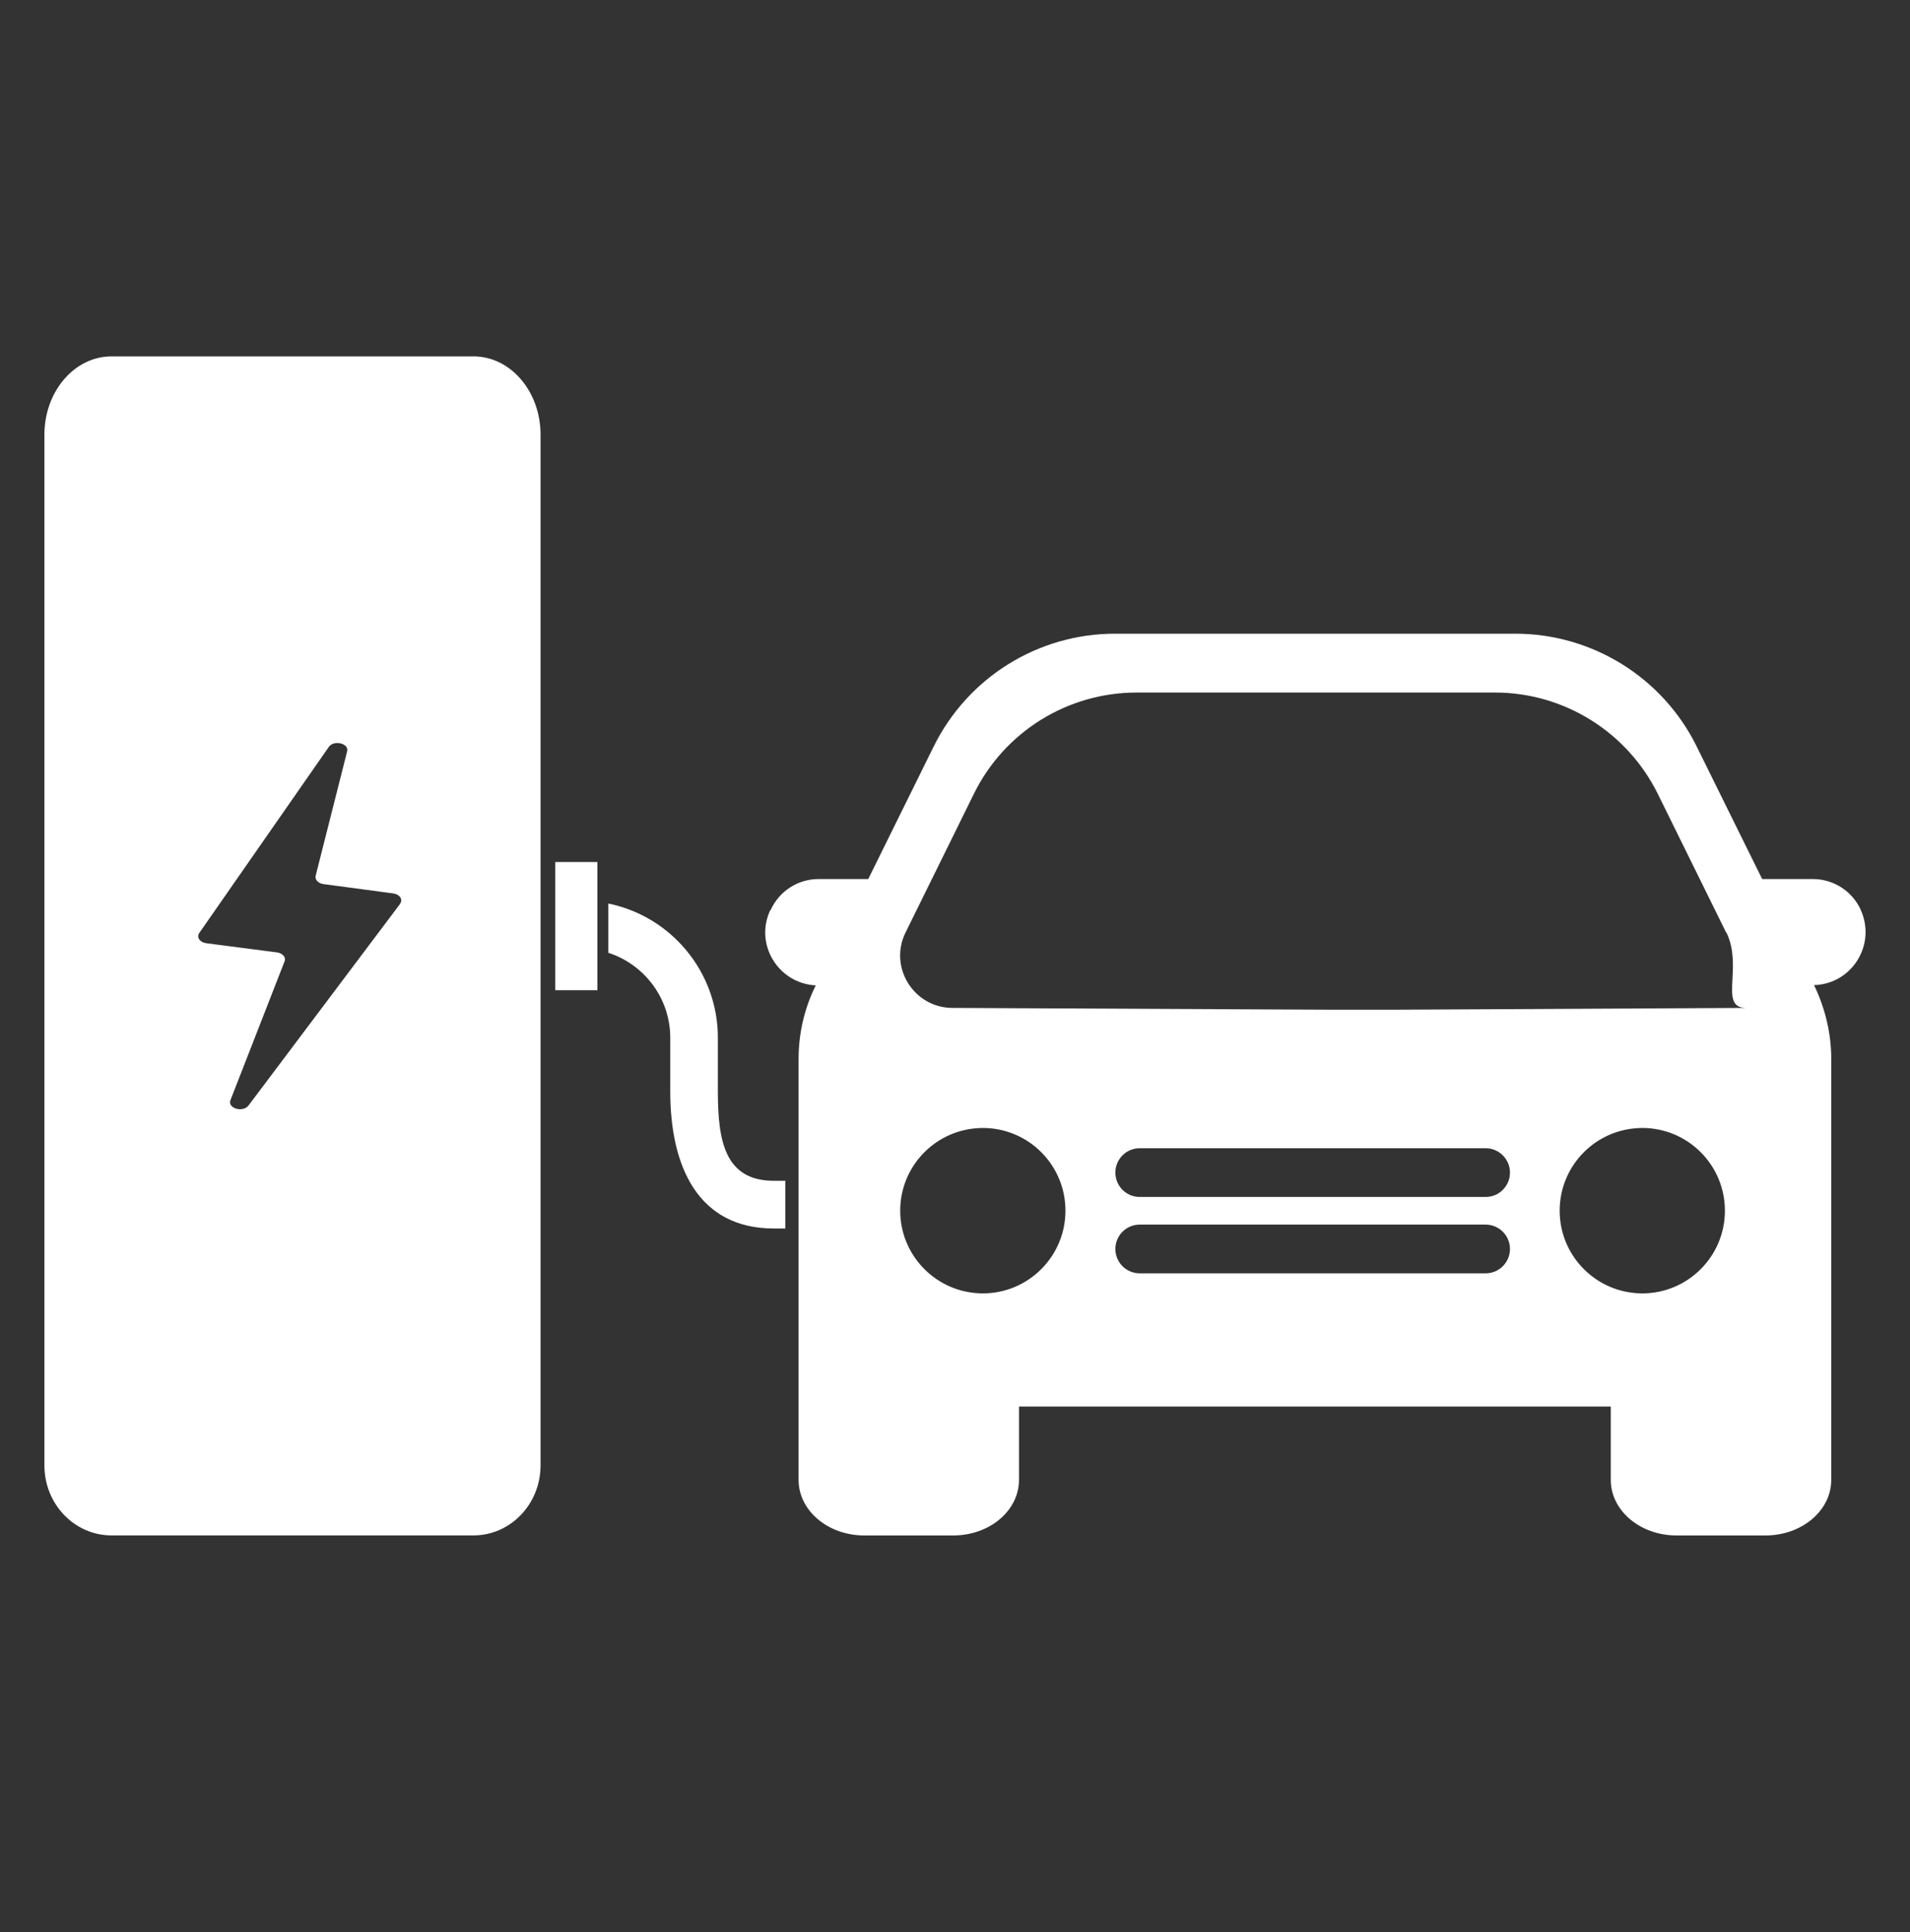 <svg width="86" height="87" viewBox="0 0 86 87" fill="none" xmlns="http://www.w3.org/2000/svg">
<rect x="0" y="0" width="86" height="87" fill="#333333" stroke="none"/>
<path fill-rule="evenodd" clip-rule="evenodd" d="M21.32 16.048H5.019C3.353 16.048 2 17.626 2 19.571V65.989C2 67.729 3.353 69.139 5.019 69.139H21.32C22.987 69.139 24.339 67.727 24.339 65.989V19.571C24.339 17.626 22.987 16.048 21.32 16.048ZM18.022 40.692L11.19 49.78C10.938 50.112 10.234 49.907 10.376 49.541L12.815 43.286C12.885 43.107 12.726 42.92 12.47 42.886L9.286 42.473C8.999 42.434 8.841 42.209 8.969 42.017L14.804 33.635C15.033 33.307 15.725 33.473 15.63 33.835L14.212 39.439C14.172 39.61 14.324 39.776 14.563 39.81L17.706 40.231C17.999 40.27 18.158 40.504 18.011 40.695L18.023 40.69L18.022 40.692ZM81.625 39.583C82.549 39.583 83.393 40.119 83.781 40.965H83.778C84.497 42.542 83.379 44.313 81.679 44.359C82.181 45.4 82.454 46.531 82.454 47.685V66.639C82.454 68.022 81.13 69.141 79.498 69.141H75.482C73.852 69.141 72.527 68.022 72.527 66.639V63.337H45.882V66.639C45.882 68.022 44.559 69.141 42.927 69.141H38.911C37.281 69.141 35.957 68.022 35.957 66.639V47.685C35.957 46.531 36.218 45.4 36.732 44.371C35.055 44.291 33.96 42.532 34.679 40.989L34.701 40.977C35.09 40.119 35.934 39.583 36.858 39.583H39.094L42.038 33.619C43.579 30.5 46.74 28.535 50.209 28.535H68.228C71.696 28.535 74.869 30.512 76.398 33.619L79.343 39.583H81.625ZM43.954 58.228C44.053 58.236 44.153 58.241 44.253 58.241C46.307 58.241 47.973 56.573 47.973 54.517C47.973 52.46 46.307 50.792 44.253 50.792C44.153 50.792 44.053 50.798 43.954 50.806C42.04 50.958 40.533 52.562 40.533 54.517C40.533 56.471 42.04 58.075 43.954 58.228ZM51.316 57.338H66.893C67.498 57.338 67.988 56.847 67.988 56.241C67.988 55.636 67.498 55.144 66.893 55.144H51.316C50.711 55.144 50.221 55.636 50.221 56.241C50.221 56.847 50.711 57.338 51.316 57.338ZM51.316 53.899H66.893C67.498 53.899 67.988 53.408 67.988 52.802C67.988 52.197 67.498 51.705 66.893 51.705H51.316C50.711 51.705 50.221 52.197 50.221 52.802C50.221 53.408 50.711 53.899 51.316 53.899ZM73.647 58.228C73.745 58.236 73.846 58.241 73.946 58.241C75.999 58.241 77.666 56.573 77.666 54.517C77.666 52.46 75.999 50.792 73.946 50.792C73.846 50.792 73.745 50.798 73.647 50.806C71.732 50.958 70.226 52.562 70.226 54.517C70.226 56.471 71.732 58.075 73.647 58.228ZM59.714 45.467H62.99L78.624 45.386C77.936 45.386 77.965 44.836 78.006 44.081C78.039 43.46 78.08 42.7 77.734 41.993H77.722L74.642 35.743C73.261 32.956 70.42 31.185 67.316 31.185H51.179C48.063 31.185 45.221 32.956 43.852 35.743L40.772 41.993C40.008 43.546 41.138 45.374 42.872 45.386L59.714 45.467ZM32.323 46.733V49.15C32.323 51.366 32.633 53.171 34.846 53.171H35.36V55.319H34.846C31.446 55.319 30.179 52.554 30.179 49.15V46.731C30.179 44.944 29.005 43.425 27.391 42.904V40.686C30.203 41.258 32.323 43.75 32.323 46.733ZM25 38.818H26.898V44.59H25V38.818Z" fill="white"/>
</svg>
